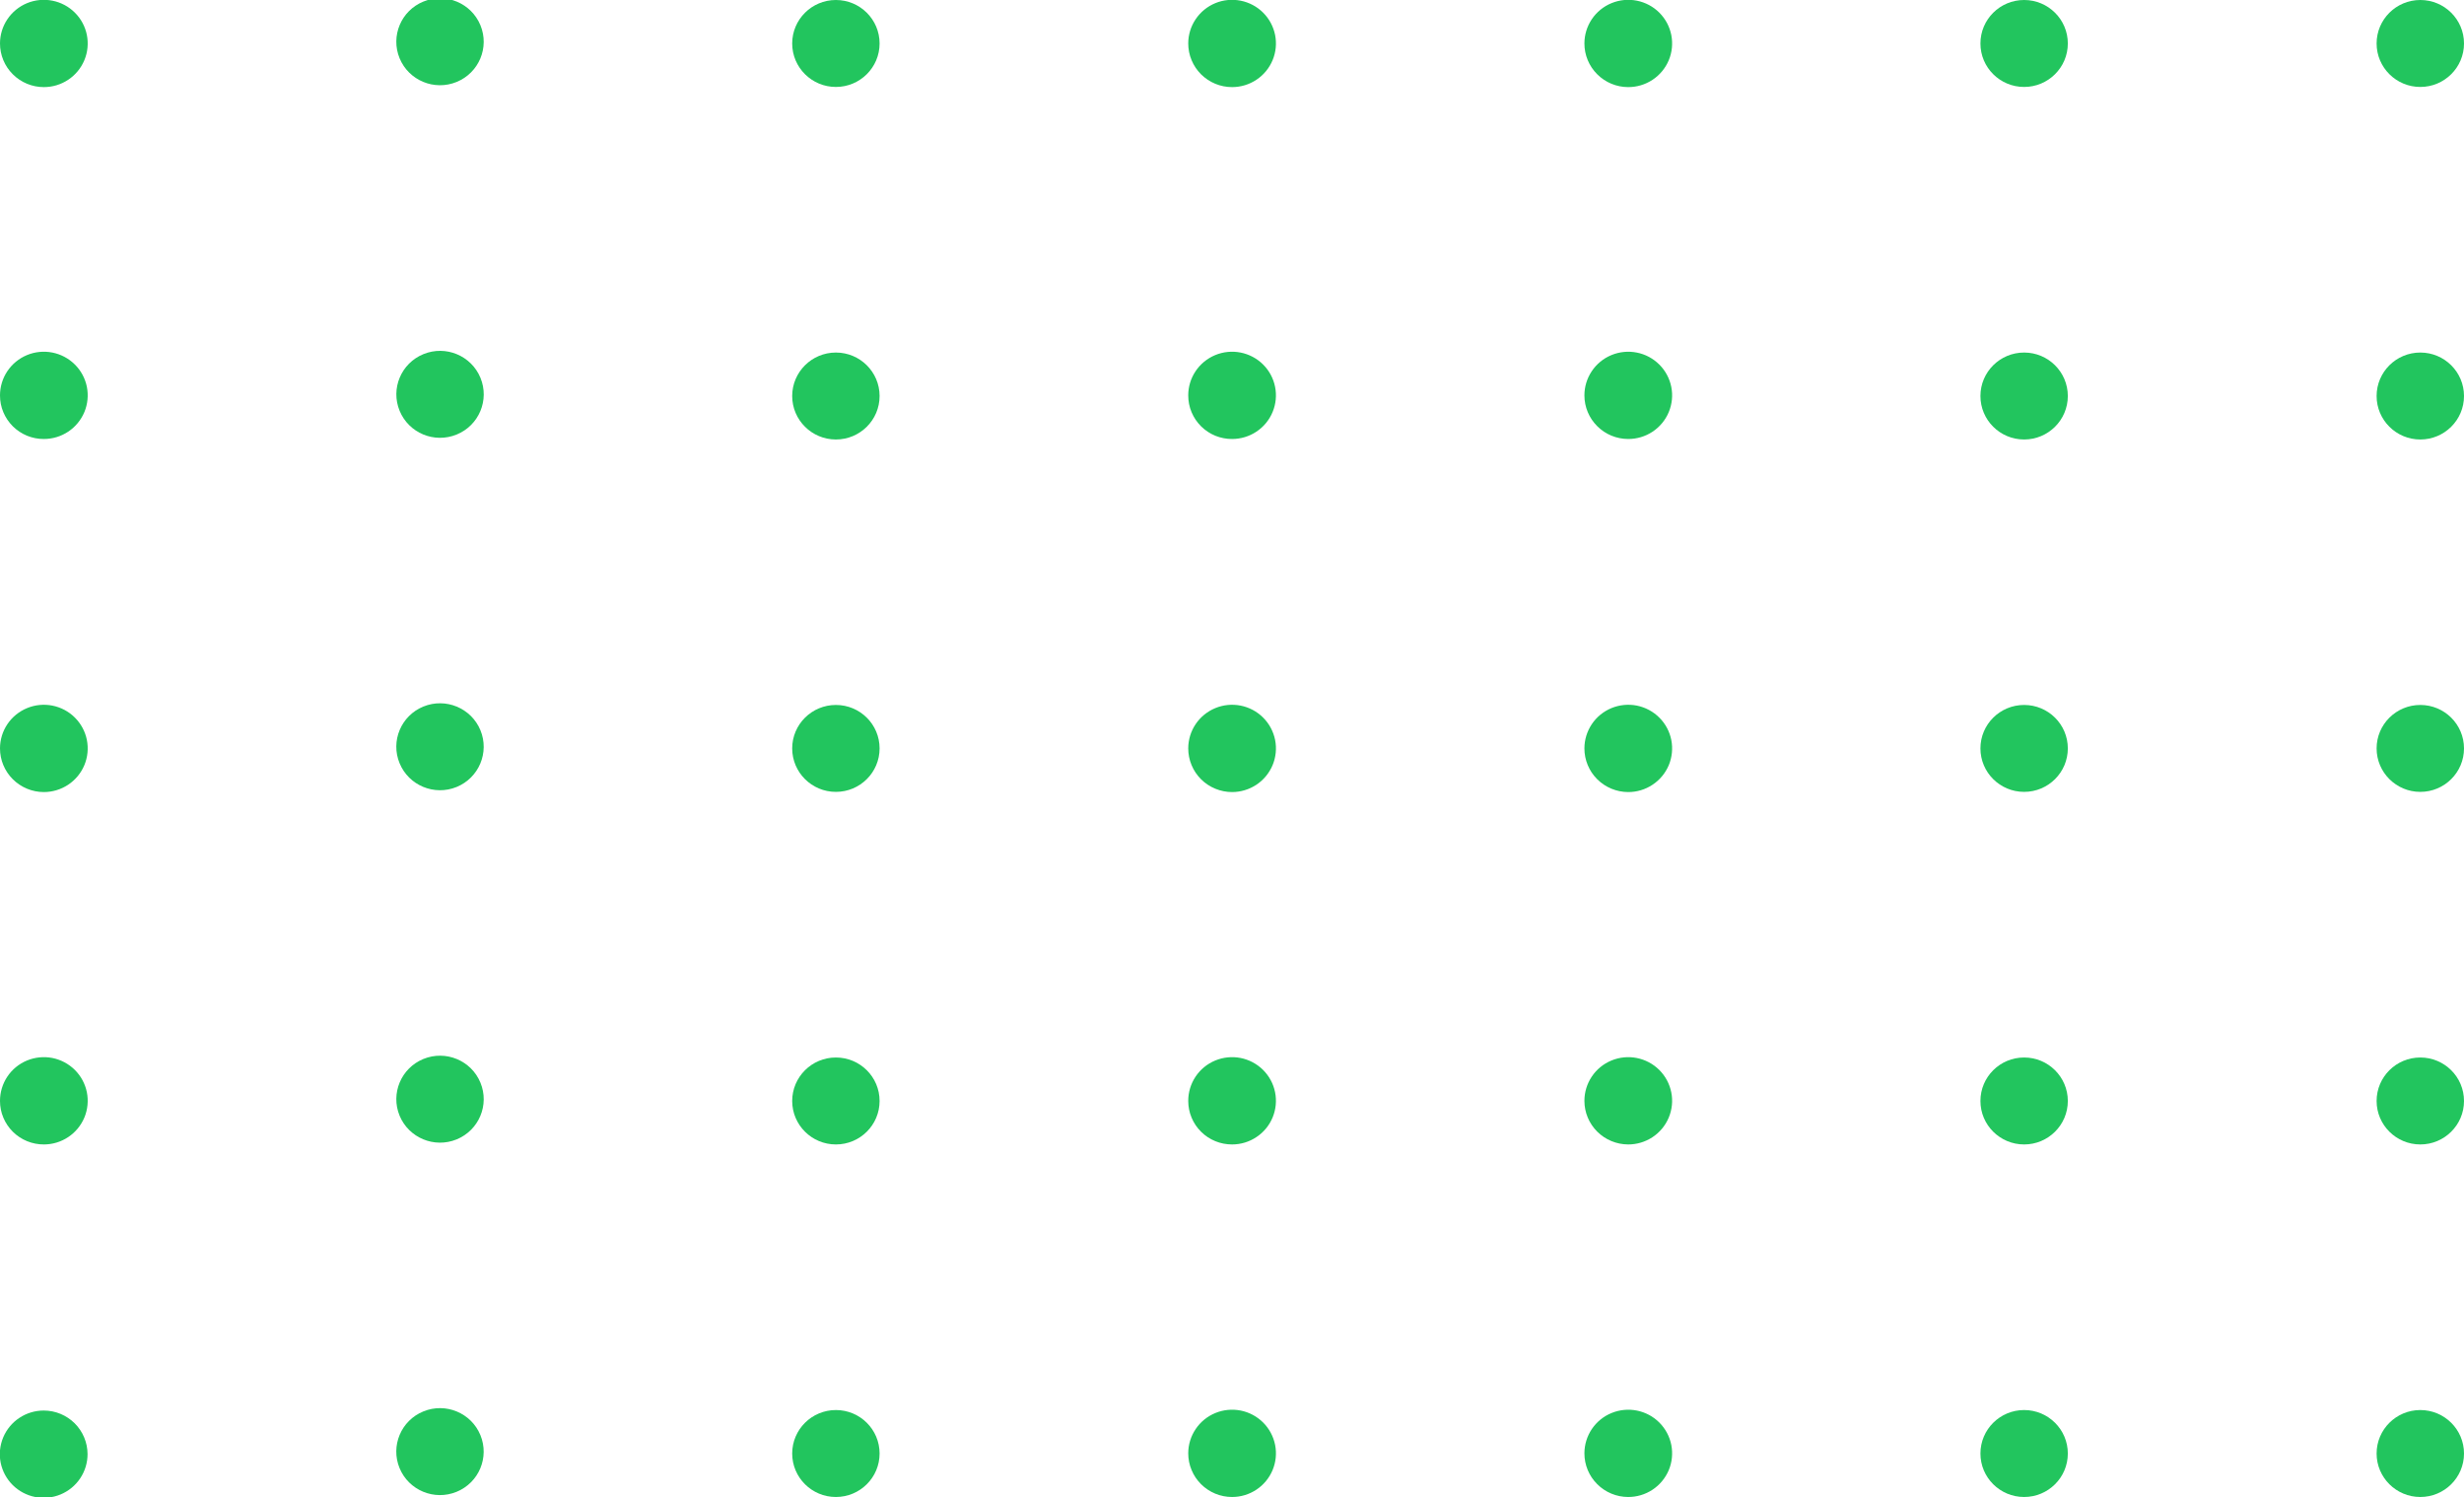 <svg width="79" height="48" viewBox="0 0 79 48" fill="none" xmlns="http://www.w3.org/2000/svg">
<g clip-path="url(#clip0_2891_20680)">
<path d="M77.599 48C78.373 48 79 47.376 79 46.606C79 45.836 78.373 45.212 77.599 45.212C76.826 45.212 76.198 45.836 76.198 46.606C76.198 47.376 76.826 48 77.599 48Z" fill="#22C55E"/>
<path d="M64.897 48C65.67 48 66.298 47.376 66.298 46.606C66.298 45.836 65.67 45.212 64.897 45.212C64.123 45.212 63.496 45.836 63.496 46.606C63.496 47.376 64.123 48 64.897 48Z" fill="#22C55E"/>
<path d="M52.2 48C52.478 48.001 52.75 47.92 52.982 47.767C53.214 47.614 53.395 47.395 53.503 47.14C53.61 46.884 53.638 46.603 53.585 46.331C53.531 46.059 53.398 45.81 53.201 45.613C53.005 45.417 52.754 45.283 52.481 45.229C52.208 45.175 51.925 45.202 51.668 45.308C51.411 45.413 51.191 45.593 51.036 45.823C50.882 46.053 50.799 46.324 50.799 46.601C50.799 46.971 50.946 47.326 51.209 47.588C51.471 47.851 51.828 47.999 52.2 48Z" fill="#22C55E"/>
<path d="M39.503 48C39.781 48 40.053 47.918 40.284 47.764C40.515 47.611 40.695 47.392 40.802 47.136C40.908 46.881 40.936 46.599 40.882 46.328C40.827 46.056 40.694 45.807 40.497 45.611C40.3 45.416 40.05 45.282 39.777 45.228C39.504 45.175 39.221 45.202 38.965 45.308C38.708 45.414 38.488 45.593 38.334 45.824C38.179 46.054 38.097 46.324 38.097 46.601C38.097 46.785 38.133 46.967 38.204 47.136C38.274 47.306 38.378 47.46 38.508 47.59C38.639 47.72 38.794 47.823 38.965 47.894C39.135 47.964 39.318 48 39.503 48Z" fill="#22C55E"/>
<path d="M26.8 48C27.574 48 28.201 47.376 28.201 46.606C28.201 45.836 27.574 45.212 26.8 45.212C26.027 45.212 25.399 45.836 25.399 46.606C25.399 47.376 26.027 48 26.8 48Z" fill="#22C55E"/>
<path d="M14.639 47.834C15.355 47.541 15.696 46.727 15.402 46.015C15.108 45.303 14.289 44.963 13.574 45.256C12.858 45.548 12.517 46.363 12.811 47.075C13.105 47.787 13.924 48.127 14.639 47.834Z" fill="#22C55E"/>
<path d="M1.406 45.228C1.128 45.227 0.855 45.308 0.623 45.462C0.391 45.615 0.21 45.834 0.103 46.089C-0.004 46.345 -0.033 46.627 0.021 46.899C0.076 47.171 0.21 47.421 0.407 47.617C0.604 47.813 0.855 47.946 1.128 48C1.401 48.054 1.684 48.025 1.941 47.919C2.198 47.812 2.418 47.632 2.572 47.401C2.726 47.17 2.808 46.899 2.807 46.622C2.805 46.253 2.657 45.899 2.395 45.638C2.133 45.377 1.777 45.229 1.406 45.228Z" fill="#22C55E"/>
<path d="M77.599 36.696C78.373 36.696 79 36.072 79 35.302C79 34.532 78.373 33.908 77.599 33.908C76.826 33.908 76.198 34.532 76.198 35.302C76.198 36.072 76.826 36.696 77.599 36.696Z" fill="#22C55E"/>
<path d="M64.897 36.696C65.67 36.696 66.298 36.072 66.298 35.302C66.298 34.532 65.67 33.908 64.897 33.908C64.123 33.908 63.496 34.532 63.496 35.302C63.496 36.072 64.123 36.696 64.897 36.696Z" fill="#22C55E"/>
<path d="M52.2 36.696C52.478 36.697 52.751 36.615 52.983 36.462C53.215 36.309 53.396 36.09 53.503 35.834C53.61 35.578 53.639 35.297 53.584 35.025C53.53 34.753 53.396 34.503 53.199 34.307C53.002 34.111 52.751 33.978 52.478 33.924C52.205 33.87 51.922 33.898 51.664 34.005C51.407 34.111 51.188 34.291 51.034 34.522C50.88 34.753 50.798 35.025 50.799 35.302C50.8 35.671 50.948 36.025 51.211 36.286C51.473 36.547 51.829 36.694 52.2 36.696Z" fill="#22C55E"/>
<path d="M39.503 36.696C39.781 36.696 40.053 36.614 40.284 36.459C40.516 36.306 40.696 36.087 40.802 35.831C40.908 35.575 40.936 35.293 40.881 35.022C40.827 34.75 40.692 34.501 40.495 34.305C40.298 34.11 40.047 33.977 39.774 33.923C39.501 33.87 39.218 33.899 38.961 34.005C38.704 34.112 38.485 34.292 38.331 34.523C38.177 34.754 38.096 35.025 38.097 35.302C38.097 35.485 38.133 35.667 38.204 35.836C38.275 36.006 38.378 36.16 38.509 36.289C38.639 36.419 38.794 36.521 38.965 36.591C39.136 36.661 39.318 36.696 39.503 36.696Z" fill="#22C55E"/>
<path d="M26.8 36.696C27.574 36.696 28.201 36.072 28.201 35.302C28.201 34.532 27.574 33.908 26.8 33.908C26.027 33.908 25.399 34.532 25.399 35.302C25.399 36.072 26.027 36.696 26.8 36.696Z" fill="#22C55E"/>
<path d="M14.64 36.534C15.356 36.241 15.698 35.426 15.403 34.714C15.109 34.002 14.291 33.663 13.575 33.955C12.86 34.248 12.518 35.062 12.812 35.775C13.107 36.486 13.925 36.826 14.64 36.534Z" fill="#22C55E"/>
<path d="M1.406 36.696C1.684 36.696 1.956 36.614 2.188 36.459C2.419 36.306 2.599 36.087 2.706 35.831C2.812 35.575 2.839 35.293 2.785 35.022C2.73 34.75 2.596 34.501 2.398 34.305C2.201 34.11 1.95 33.977 1.677 33.923C1.404 33.87 1.121 33.899 0.864 34.005C0.607 34.112 0.388 34.292 0.234 34.523C0.081 34.754 -0.001 35.025 -2.05042e-05 35.302C-2.18271e-05 35.485 0.036 35.667 0.107 35.836C0.178 36.006 0.282 36.16 0.412 36.289C0.543 36.419 0.698 36.521 0.868 36.591C1.039 36.661 1.222 36.696 1.406 36.696Z" fill="#22C55E"/>
<path d="M77.599 25.391C78.373 25.391 79 24.767 79 23.997C79 23.227 78.373 22.604 77.599 22.604C76.826 22.604 76.198 23.227 76.198 23.997C76.198 24.767 76.826 25.391 77.599 25.391Z" fill="#22C55E"/>
<path d="M64.897 25.391C65.67 25.391 66.298 24.767 66.298 23.997C66.298 23.227 65.67 22.604 64.897 22.604C64.123 22.604 63.496 23.227 63.496 23.997C63.496 24.767 64.123 25.391 64.897 25.391Z" fill="#22C55E"/>
<path d="M52.2 25.397C52.478 25.398 52.75 25.317 52.982 25.163C53.214 25.01 53.395 24.792 53.503 24.537C53.61 24.281 53.638 23.999 53.585 23.728C53.531 23.456 53.398 23.206 53.201 23.01C53.005 22.814 52.754 22.68 52.481 22.625C52.208 22.571 51.925 22.599 51.668 22.704C51.411 22.81 51.191 22.989 51.036 23.22C50.882 23.45 50.799 23.72 50.799 23.997C50.799 24.368 50.946 24.723 51.209 24.985C51.471 25.247 51.828 25.395 52.2 25.397Z" fill="#22C55E"/>
<path d="M39.503 25.397C39.781 25.397 40.053 25.314 40.284 25.161C40.515 25.007 40.695 24.788 40.802 24.533C40.908 24.277 40.936 23.996 40.882 23.724C40.827 23.453 40.694 23.204 40.497 23.008C40.3 22.812 40.05 22.679 39.777 22.625C39.504 22.571 39.221 22.599 38.965 22.705C38.708 22.811 38.488 22.99 38.334 23.22C38.179 23.45 38.097 23.721 38.097 23.997C38.097 24.181 38.133 24.363 38.204 24.533C38.274 24.703 38.378 24.857 38.508 24.987C38.639 25.117 38.794 25.22 38.965 25.29C39.135 25.36 39.318 25.397 39.503 25.397Z" fill="#22C55E"/>
<path d="M26.8 25.391C27.574 25.391 28.201 24.767 28.201 23.997C28.201 23.227 27.574 22.604 26.8 22.604C26.027 22.604 25.399 23.227 25.399 23.997C25.399 24.767 26.027 25.391 26.8 25.391Z" fill="#22C55E"/>
<path d="M14.64 25.234C15.355 24.941 15.697 24.126 15.403 23.414C15.108 22.702 14.29 22.363 13.574 22.655C12.859 22.948 12.517 23.762 12.812 24.474C13.106 25.186 13.924 25.526 14.64 25.234Z" fill="#22C55E"/>
<path d="M1.406 25.397C1.684 25.397 1.956 25.314 2.187 25.161C2.418 25.007 2.599 24.788 2.705 24.533C2.812 24.277 2.839 23.996 2.785 23.724C2.731 23.453 2.597 23.204 2.4 23.008C2.204 22.812 1.953 22.679 1.68 22.625C1.408 22.571 1.125 22.599 0.868 22.705C0.611 22.811 0.391 22.99 0.237 23.22C0.082 23.45 -3.05176e-05 23.721 -3.05176e-05 23.997C-3.05176e-05 24.369 0.148 24.724 0.412 24.987C0.676 25.249 1.033 25.397 1.406 25.397Z" fill="#22C55E"/>
<path d="M77.599 14.092C78.373 14.092 79 13.468 79 12.698C79 11.928 78.373 11.304 77.599 11.304C76.826 11.304 76.198 11.928 76.198 12.698C76.198 13.468 76.826 14.092 77.599 14.092Z" fill="#22C55E"/>
<path d="M64.897 14.092C65.67 14.092 66.298 13.468 66.298 12.698C66.298 11.928 65.67 11.304 64.897 11.304C64.123 11.304 63.496 11.928 63.496 12.698C63.496 13.468 64.123 14.092 64.897 14.092Z" fill="#22C55E"/>
<path d="M52.2 14.076C52.478 14.077 52.751 13.996 52.983 13.843C53.215 13.689 53.396 13.471 53.503 13.215C53.61 12.959 53.639 12.677 53.584 12.405C53.53 12.134 53.396 11.884 53.199 11.688C53.002 11.492 52.751 11.358 52.478 11.305C52.205 11.251 51.922 11.279 51.664 11.386C51.407 11.492 51.188 11.672 51.034 11.903C50.88 12.134 50.798 12.405 50.799 12.682C50.8 13.052 50.948 13.405 51.211 13.666C51.473 13.928 51.829 14.075 52.2 14.076Z" fill="#22C55E"/>
<path d="M39.503 14.076C39.781 14.076 40.053 13.994 40.284 13.84C40.516 13.686 40.696 13.467 40.802 13.211C40.908 12.955 40.936 12.674 40.881 12.402C40.827 12.131 40.692 11.881 40.495 11.686C40.298 11.49 40.047 11.358 39.774 11.304C39.501 11.251 39.218 11.279 38.961 11.386C38.704 11.493 38.485 11.673 38.331 11.904C38.177 12.134 38.096 12.405 38.097 12.682C38.097 12.866 38.133 13.048 38.204 13.217C38.275 13.386 38.378 13.54 38.509 13.67C38.639 13.799 38.794 13.902 38.965 13.972C39.136 14.041 39.318 14.077 39.503 14.076Z" fill="#22C55E"/>
<path d="M26.8 14.092C27.574 14.092 28.201 13.468 28.201 12.698C28.201 11.928 27.574 11.304 26.8 11.304C26.027 11.304 25.399 11.928 25.399 12.698C25.399 13.468 26.027 14.092 26.8 14.092Z" fill="#22C55E"/>
<path d="M14.641 13.933C15.357 13.641 15.698 12.826 15.404 12.114C15.11 11.402 14.291 11.062 13.576 11.355C12.86 11.648 12.519 12.462 12.813 13.174C13.107 13.886 13.925 14.226 14.641 13.933Z" fill="#22C55E"/>
<path d="M1.406 14.076C1.684 14.076 1.956 13.994 2.188 13.84C2.419 13.686 2.599 13.467 2.706 13.211C2.812 12.955 2.839 12.674 2.785 12.402C2.73 12.131 2.596 11.881 2.398 11.686C2.201 11.49 1.95 11.358 1.677 11.304C1.404 11.251 1.121 11.279 0.864 11.386C0.607 11.493 0.388 11.673 0.234 11.904C0.081 12.134 -0.001 12.405 -2.05042e-05 12.682C-2.18271e-05 12.866 0.036 13.048 0.107 13.217C0.178 13.386 0.282 13.54 0.412 13.67C0.543 13.799 0.698 13.902 0.868 13.972C1.039 14.041 1.222 14.077 1.406 14.076Z" fill="#22C55E"/>
<path d="M77.599 2.788C78.373 2.788 79 2.164 79 1.394C79 0.624 78.373 0 77.599 0C76.826 0 76.198 0.624 76.198 1.394C76.198 2.164 76.826 2.788 77.599 2.788Z" fill="#22C55E"/>
<path d="M64.897 2.788C65.67 2.788 66.298 2.164 66.298 1.394C66.298 0.624 65.67 0 64.897 0C64.123 0 63.496 0.624 63.496 1.394C63.496 2.164 64.123 2.788 64.897 2.788Z" fill="#22C55E"/>
<path d="M52.2 2.793C52.478 2.794 52.75 2.713 52.982 2.56C53.214 2.407 53.395 2.189 53.503 1.933C53.61 1.677 53.638 1.396 53.585 1.124C53.531 0.852 53.398 0.603 53.201 0.406C53.005 0.21 52.754 0.076 52.481 0.022C52.208 -0.032 51.925 -0.005 51.668 0.101C51.411 0.206 51.191 0.386 51.036 0.616C50.882 0.846 50.799 1.117 50.799 1.394C50.799 1.764 50.946 2.119 51.209 2.381C51.471 2.644 51.828 2.792 52.2 2.793Z" fill="#22C55E"/>
<path d="M39.503 2.793C39.781 2.793 40.053 2.711 40.284 2.557C40.515 2.404 40.695 2.185 40.802 1.929C40.908 1.674 40.936 1.392 40.882 1.121C40.827 0.85 40.694 0.6 40.497 0.405C40.3 0.209 40.05 0.076 39.777 0.022C39.504 -0.032 39.221 -0.005 38.965 0.101C38.708 0.207 38.488 0.387 38.334 0.617C38.179 0.847 38.097 1.117 38.097 1.394C38.097 1.578 38.133 1.76 38.204 1.929C38.274 2.099 38.378 2.253 38.508 2.383C38.639 2.513 38.794 2.616 38.965 2.687C39.135 2.757 39.318 2.793 39.503 2.793Z" fill="#22C55E"/>
<path d="M26.8 2.788C27.574 2.788 28.201 2.164 28.201 1.394C28.201 0.624 27.574 0 26.8 0C26.027 0 25.399 0.624 25.399 1.394C25.399 2.164 26.027 2.788 26.8 2.788Z" fill="#22C55E"/>
<path d="M14.64 2.628C15.356 2.335 15.697 1.521 15.403 0.809C15.109 0.097 14.29 -0.243 13.575 0.05C12.859 0.342 12.518 1.157 12.812 1.869C13.106 2.581 13.925 2.921 14.64 2.628Z" fill="#22C55E"/>
<path d="M1.406 2.793C1.684 2.793 1.956 2.711 2.187 2.557C2.418 2.404 2.599 2.185 2.705 1.929C2.812 1.674 2.839 1.392 2.785 1.121C2.731 0.85 2.597 0.6 2.4 0.405C2.204 0.209 1.953 0.076 1.68 0.022C1.408 -0.032 1.125 -0.005 0.868 0.101C0.611 0.207 0.391 0.387 0.237 0.617C0.082 0.847 -3.05176e-05 1.117 -3.05176e-05 1.394C-3.05176e-05 1.765 0.148 2.121 0.412 2.383C0.676 2.646 1.033 2.793 1.406 2.793Z" fill="#22C55E"/>
</g>
<defs>
<clipPath id="clip0_2891_20680">
<rect width="79" height="48" fill="white"/>
</clipPath>
</defs>
</svg>
